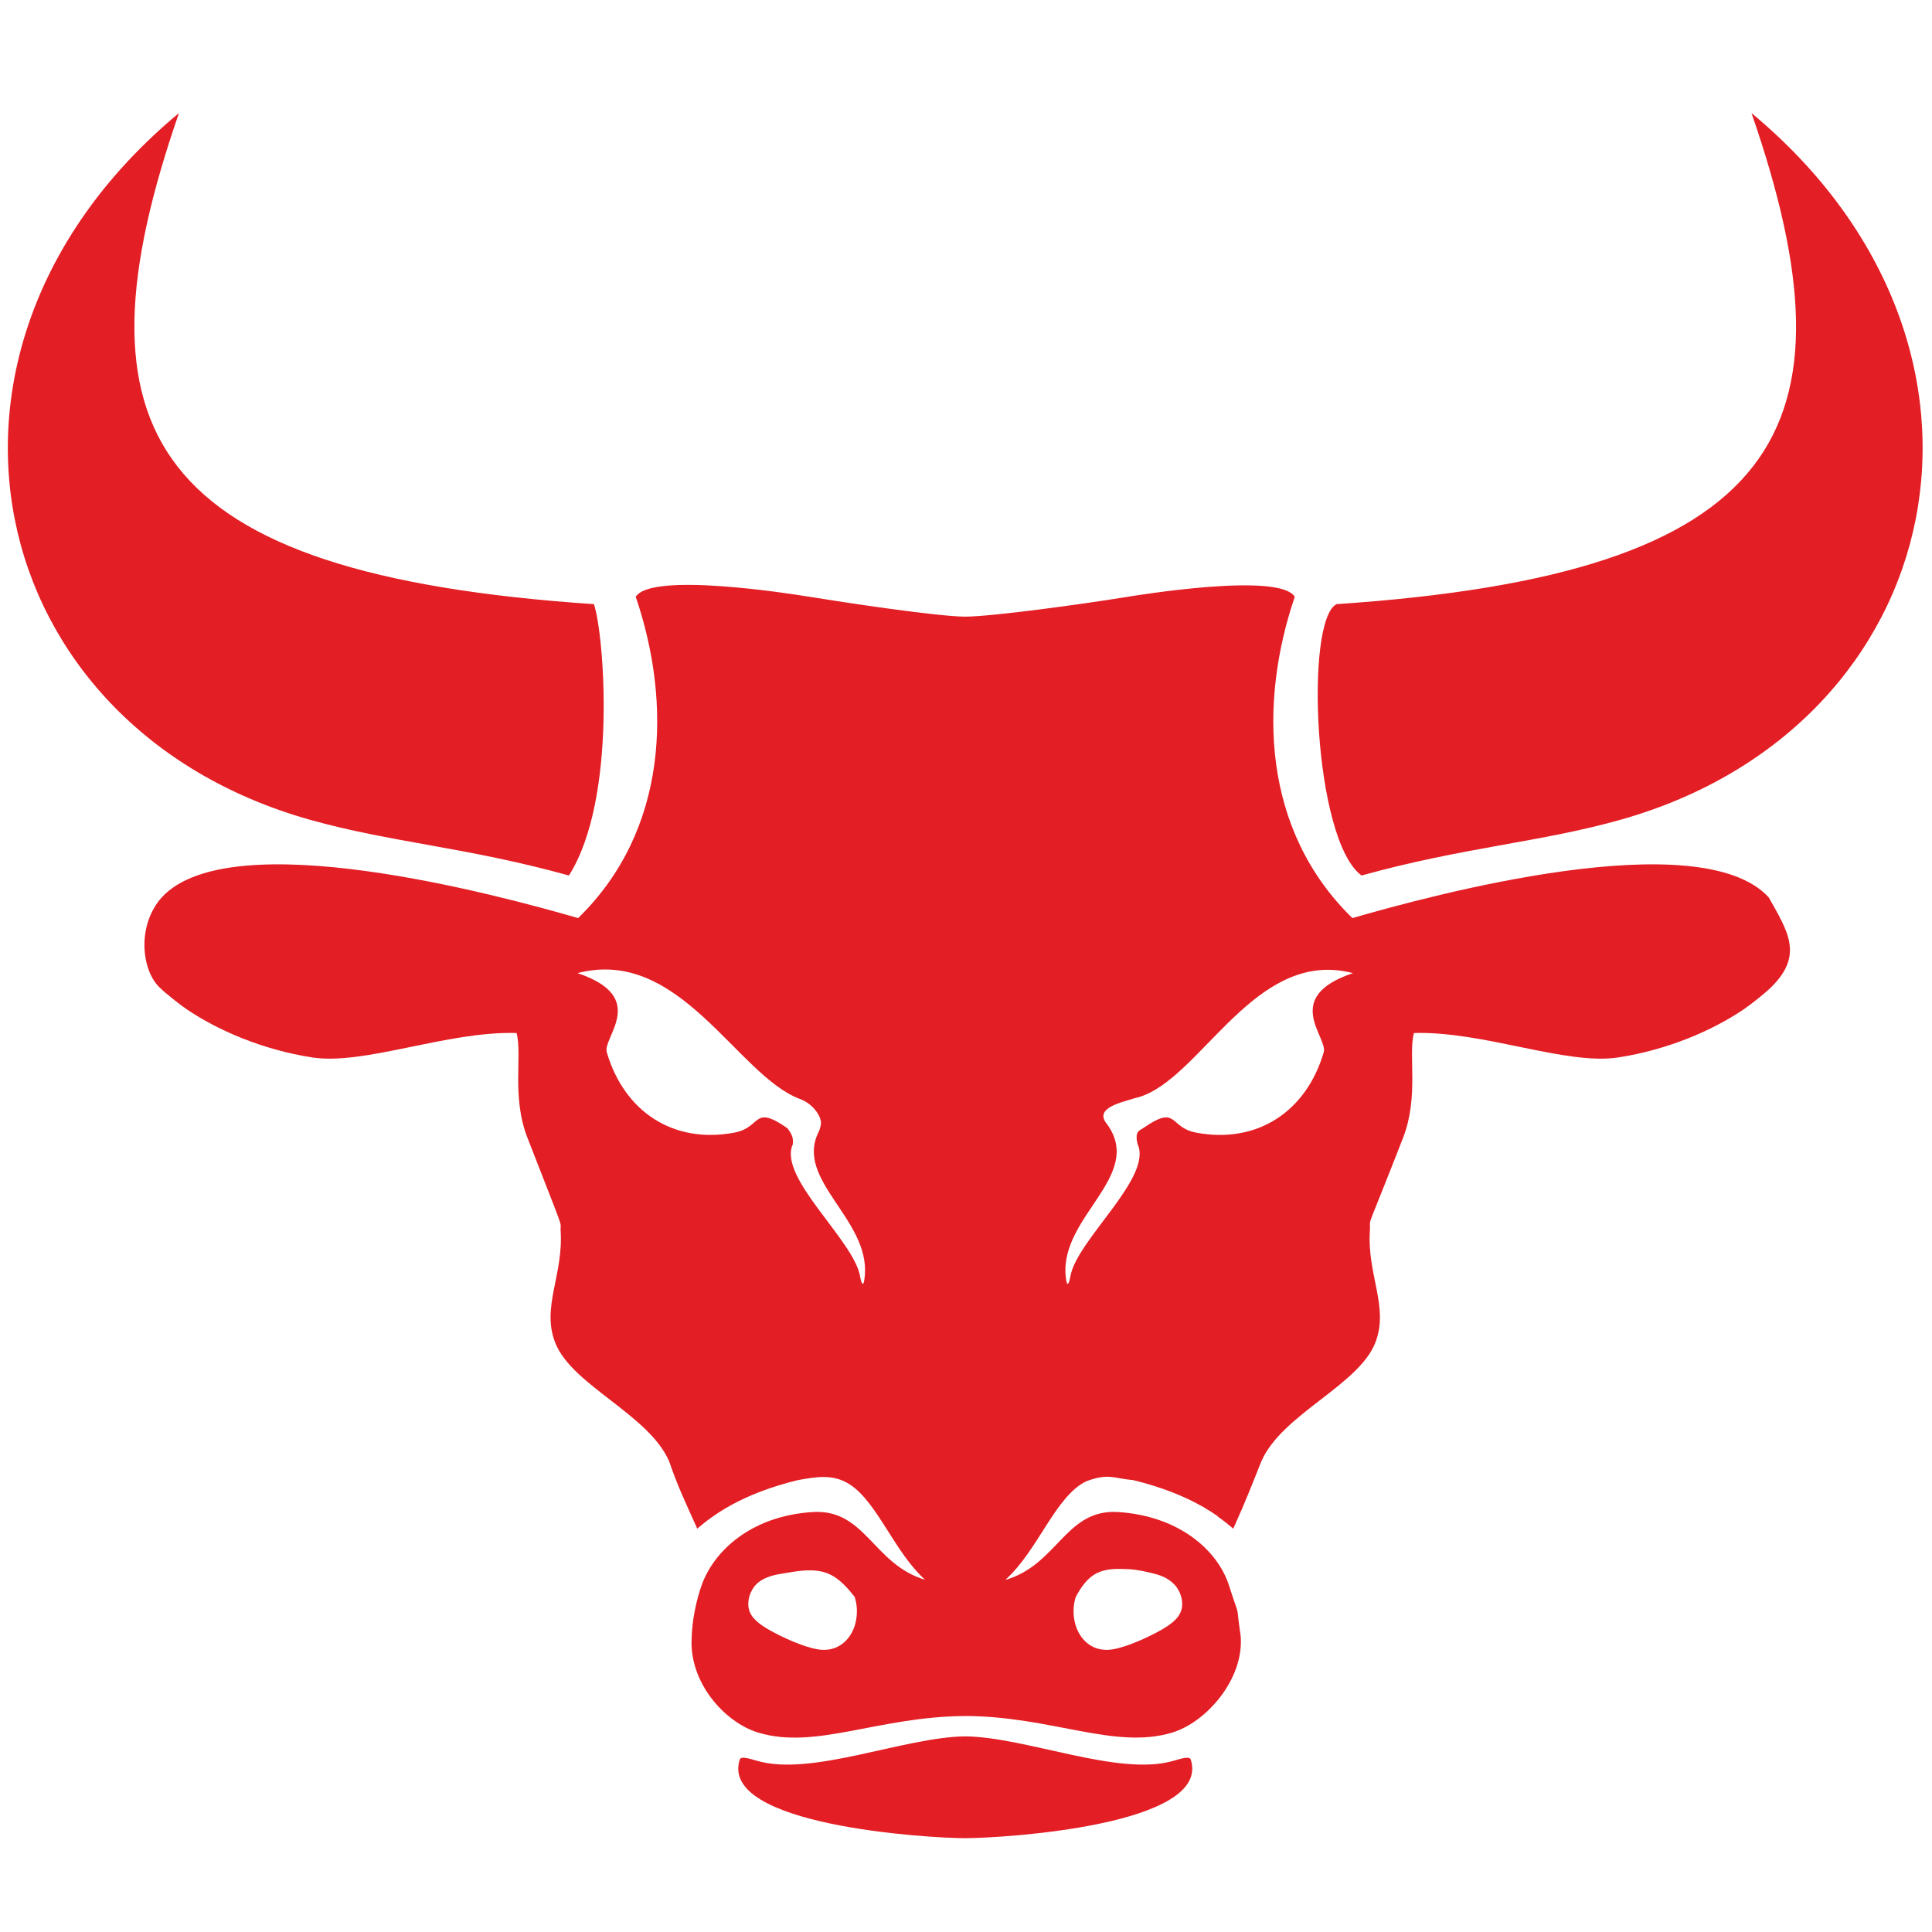 <?xml version="1.0" encoding="UTF-8"?>
<!DOCTYPE svg PUBLIC "-//W3C//DTD SVG 1.1//EN" "http://www.w3.org/Graphics/SVG/1.1/DTD/svg11.dtd">
<!-- Creator: CorelDRAW 2020 (64-Bit) -->
<svg xmlns="http://www.w3.org/2000/svg" xml:space="preserve" width="24.765mm" height="24.765mm" version="1.1" style="shape-rendering:geometricPrecision; text-rendering:geometricPrecision; image-rendering:optimizeQuality; fill-rule:evenodd; clip-rule:evenodd"
viewBox="0 0 924.54 924.54"
 xmlns:xlink="http://www.w3.org/1999/xlink"
 xmlns:xodm="http://www.corel.com/coreldraw/odm/2003">
 <defs>
  <style type="text/css">
   <![CDATA[
    .fil1 {fill:none}
    .fil0 {fill:#E31E24}
   ]]>
  </style>
 </defs>
 <g id="Слой_x0020_1">
  <path class="fil0" d="M461.9 821.18c41.43,0.13 71.54,16.29 99.1,7.91 16.34,-4.97 34.43,-25.65 32.7,-46.23 -2.65,-18.31 0.22,-6.03 -5.59,-24.17 -5.36,-16.74 -23.83,-33.3 -53.2,-35.13 -0.74,-0.04 -1.45,-0.06 -2.15,-0.06 -23.11,0.19 -27.29,25.32 -51.39,32.48l0.12 -0.11 -0.34 0.11c15.7,-14.17 23.78,-39.8 38.56,-47.09 10.89,-4.06 12.98,-1.43 22.55,-0.6 19.85,4.85 32.35,11.58 40.51,17.29l0 0.16c3.01,2.12 5.43,4.1 7.4,5.78 6.58,-14.62 8.52,-20.04 13.49,-32.33 9.77,-22.37 46.45,-36.24 54.46,-56.61 6.7,-17.03 -3.91,-32.26 -2.59,-53.51 0.5,-8.08 -3.06,4.14 15.92,-44.67 7.67,-19.72 2.33,-39.79 5.19,-50.07 33.36,-0.97 72.83,15.59 97.89,11.68 23.48,-3.67 44.55,-12.7 59.61,-22.8 3.19,-2.14 10.35,-7.7 13.72,-11.07 15.31,-15.31 7.56,-26.57 -1.44,-42.71 -32.95,-35.84 -161.28,-1.06 -199.25,9.91 -43.32,-42.18 -44.81,-103.14 -27.57,-153.75 -7.36,-12.02 -75.99,-0.65 -82.1,0.34 -18.6,3.01 -62.03,9.06 -75.59,9.16 -13.56,-0.1 -56.99,-6.65 -75.59,-9.67 -8.04,-1.3 -74.74,-11.86 -82.09,0.17 17.24,50.61 15.74,111.57 -27.57,153.75 -37.97,-10.97 -166.3,-45.75 -199.25,-9.91 -11.84,13.26 -9.78,34.16 -1.44,42.71 3.36,3.37 10.52,8.93 13.72,11.07 15.06,10.09 36.13,19.13 59.61,22.8 25.07,3.91 64.53,-12.64 97.89,-11.68 2.86,10.28 -2.48,30.36 5.19,50.07 18.98,48.8 15.56,38.87 15.92,44.67 1.33,21.25 -9.29,36.47 -2.59,53.51 8.02,20.37 44.69,34.24 54.46,56.61 4.17,12.02 6.92,17.71 13.5,32.33 7.32,-6.23 20.7,-16.53 48.14,-23.23 8.56,-1.5 16.99,-3.24 25.17,2.28 13.11,8.84 21.06,32.18 35.72,45.41 -24.9,-7.39 -28.55,-33.98 -53.77,-32.41 -29.37,1.83 -47.35,18.56 -53.2,35.13 -0.22,0.61 -4.4,12.01 -4.73,25.04 -1.33,21.12 15.5,40.4 31.84,45.37 27.55,8.38 57.66,-7.78 99.1,-7.91zm0 58.46c17.62,0 118.09,-6.03 107.92,-37.61 -0.53,-1.66 -3.9,-0.69 -8.4,0.62 -26.11,7.6 -70.31,-11.41 -99.51,-11.73 -29.21,0.32 -73.41,19.33 -99.51,11.73 -4.5,-1.31 -7.87,-2.28 -8.4,-0.62 -10.17,31.58 90.29,37.61 107.92,37.61zm52.9 -115.45c-3.72,11.66 2.48,25.74 15.33,25.33 6.01,-0.19 16.31,-4.57 23.33,-8.3 7.03,-3.73 10.78,-6.81 11.9,-10.89 1.12,-4.07 -0.41,-9.13 -3.57,-12.27 -3.16,-3.13 -6.45,-4.35 -11.71,-5.54 -5.25,-1.2 -7.75,-1.67 -14.08,-1.73 -10.3,-0.11 -15.57,2.9 -21.2,13.39zm136.75 -345.23c-23,-16.85 -27.23,-122.15 -11.96,-129.85 213.62,-14.36 251.39,-82.71 198.57,-235 135.33,112.41 94.94,293.67 -62.47,338.12 -38.56,10.89 -75.11,13.13 -124.13,26.73zm-121.67 119.14c17.6,24.62 -22.37,43.8 -19.94,72.26 0.55,6.49 1.66,4 2.28,0.41 3.02,-17.41 39.43,-47.24 32.2,-63.19 -1.54,-5.94 0.75,-6.56 2.56,-7.67 16.8,-11.64 12.14,-0.42 25.34,2.08 29.3,5.56 52.82,-10.04 61.14,-38.46 2.09,-7.16 -20.34,-26.33 13.97,-37.85 -43.86,-11.48 -68.95,42.39 -96.55,56.9l-0.3 0.15c-0.57,0.29 -1.13,0.57 -1.71,0.83l-0.27 0.12c-0.59,0.26 -1.17,0.5 -1.76,0.72l-0.19 0.07c-0.6,0.22 -1.2,0.42 -1.81,0.6l-0.15 0.04c-0.62,0.18 -1.24,0.34 -1.86,0.47l-0.12 0.03c-5.19,1.81 -19.84,4.44 -12.83,12.5zm-120.88 226.09c3.72,11.66 -2.47,25.74 -15.32,25.33 -6.02,-0.19 -16.31,-4.57 -23.33,-8.3 -7.03,-3.73 -10.79,-6.81 -11.9,-10.89 -1.12,-4.07 0.41,-9.13 3.57,-12.27 3.16,-3.13 7.96,-4.34 11.92,-4.96 3.96,-0.62 9.13,-1.75 14.4,-1.62 8.41,0.2 13.64,3.72 20.67,12.71zm-136.75 -345.23c23.32,-36.63 16.8,-115.81 11.96,-129.85 -213.62,-14.36 -251.39,-82.71 -198.57,-235 -135.33,112.41 -94.94,293.67 62.47,338.12 38.55,10.89 75.11,13.13 124.13,26.73zm120.6 117.97c0.12,1.48 -0.52,3.57 -1.11,4.76 -11.54,22.98 24.42,41.6 22.12,68.67 -0.55,6.49 -1.65,4 -2.28,0.41 -3.02,-17.41 -39.43,-47.24 -32.19,-63.19 0.27,-2.98 -0.22,-4.5 -2.56,-7.67 -16.8,-11.64 -12.14,-0.42 -25.33,2.08 -29.3,5.56 -52.82,-10.04 -61.14,-38.46 -2.1,-7.16 20.34,-26.33 -13.98,-37.85 49.02,-12.83 76.32,49.01 106.42,60.22 6.25,2.33 9.81,7.91 10.05,11.04z"/>
  <rect class="fil1" x="-0" y="-0" width="924.54" height="924.54"/>
 </g>
</svg>
